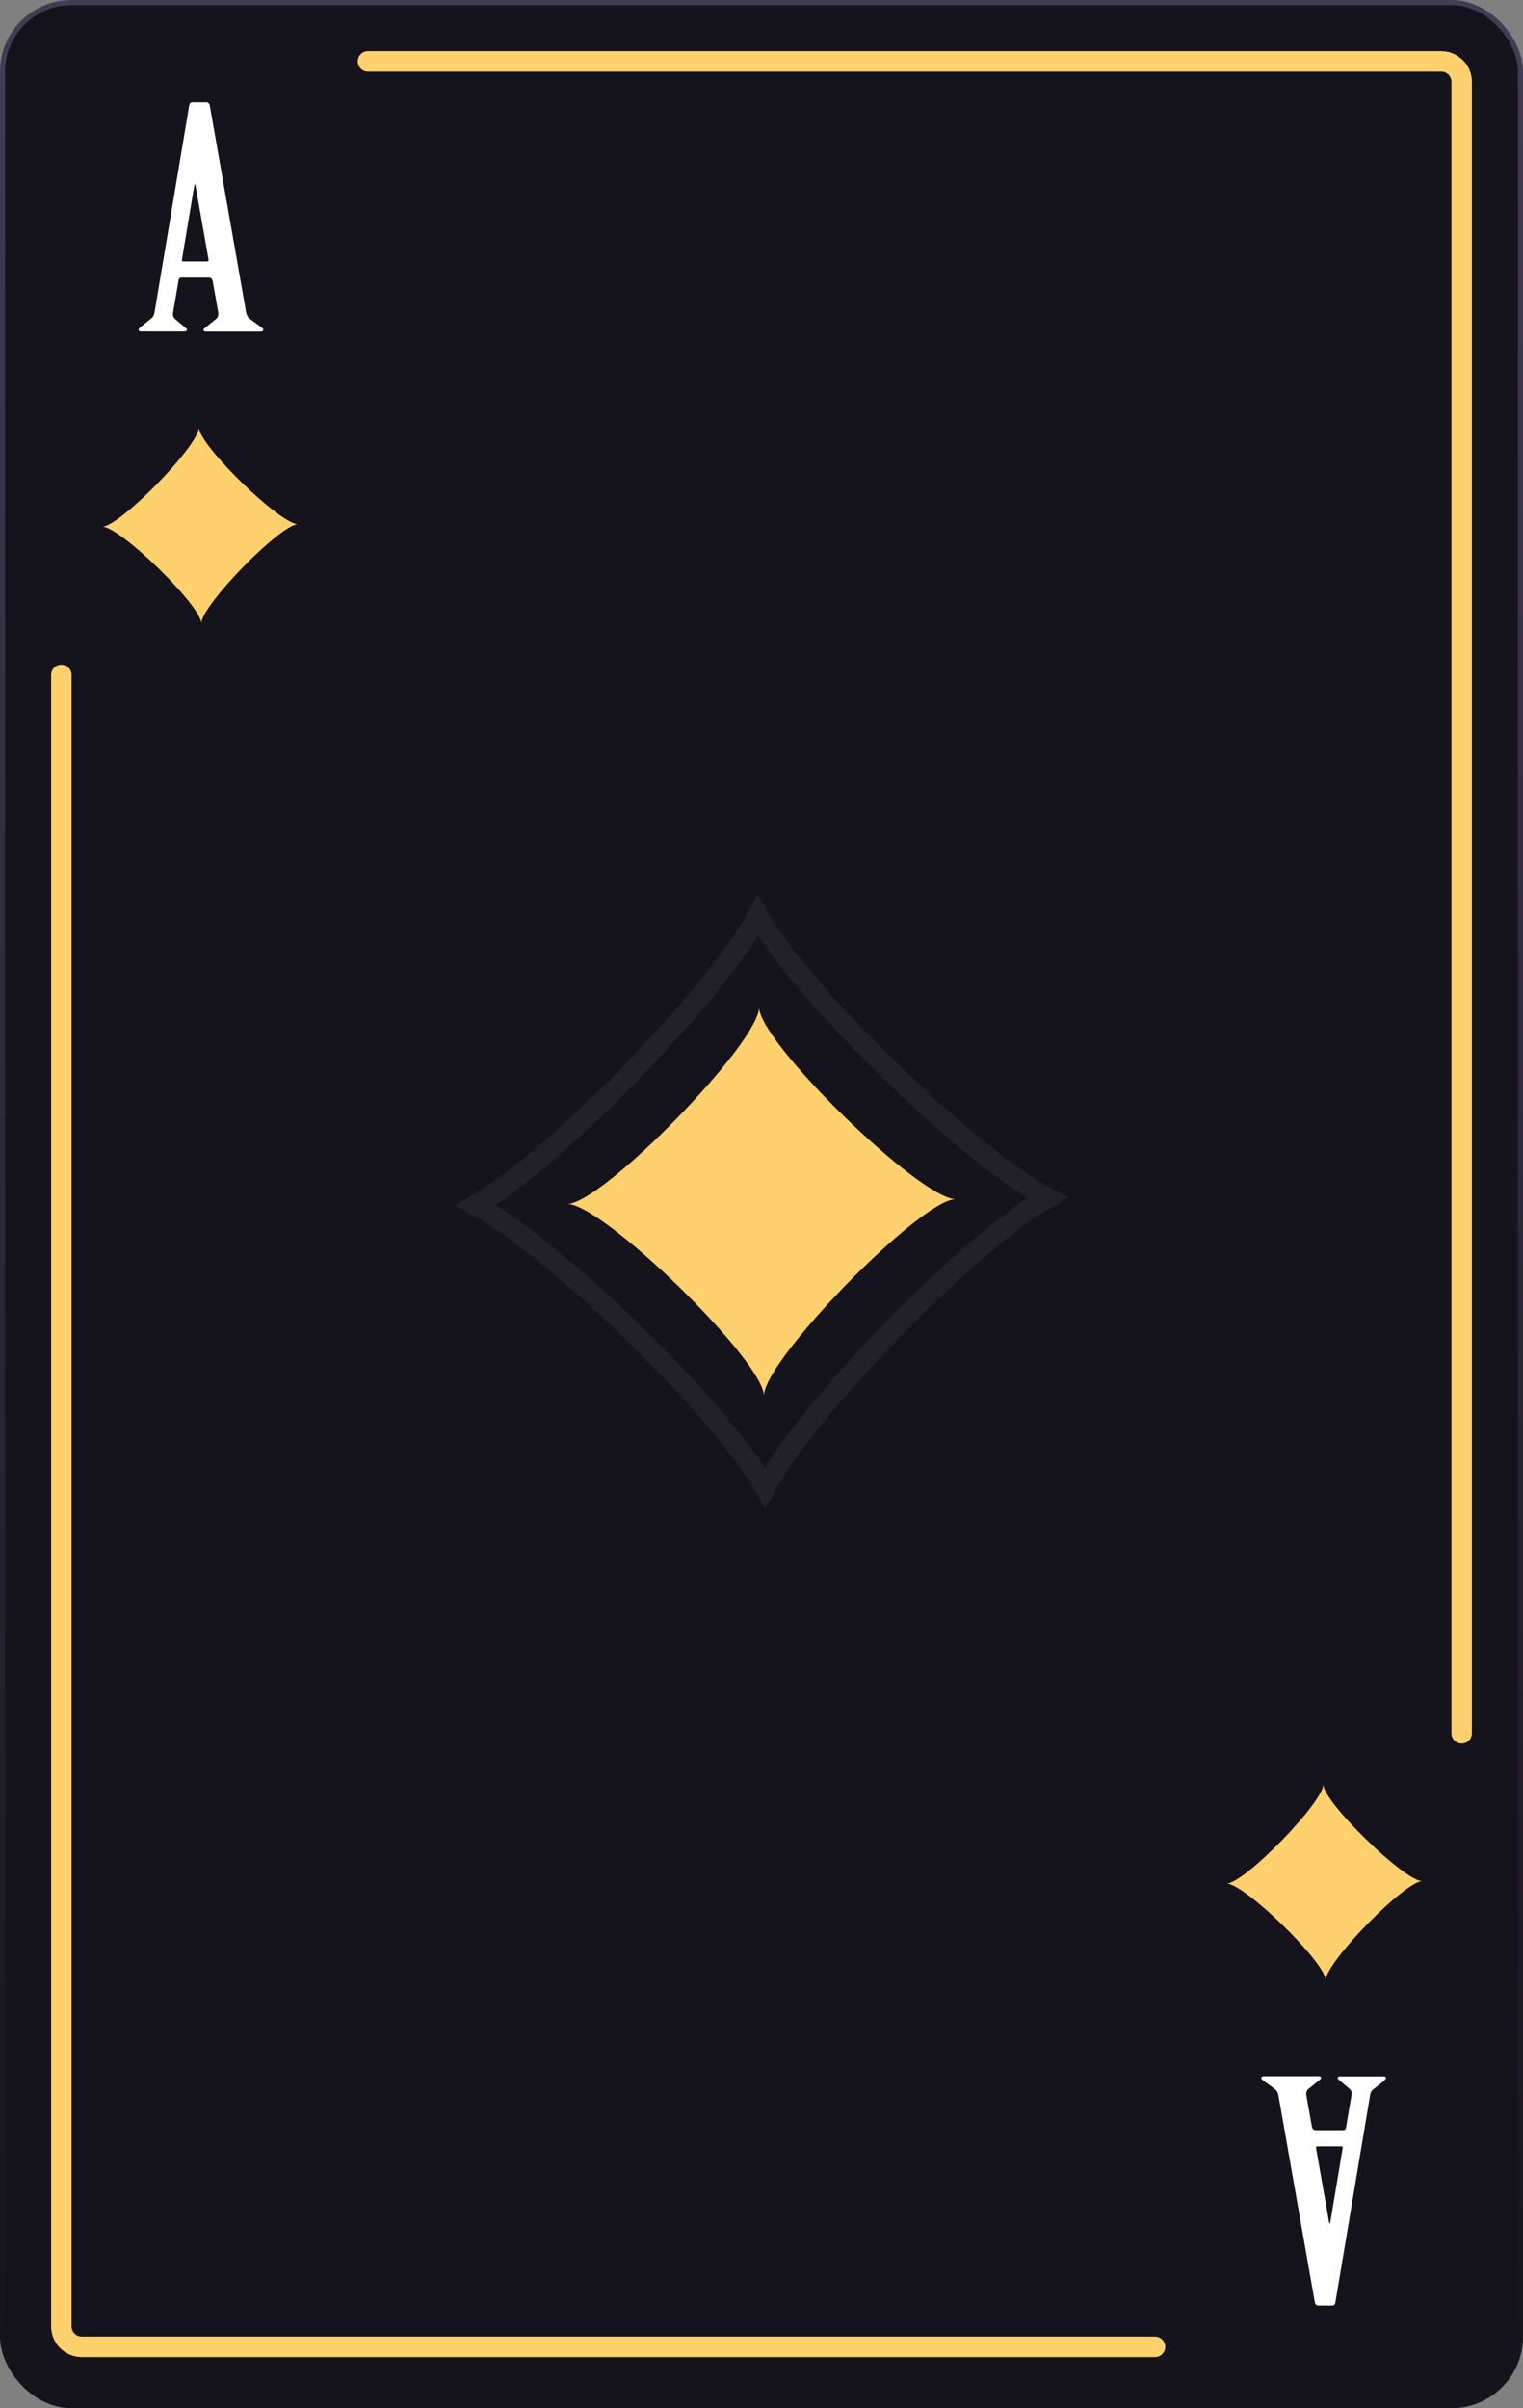 <?xml version="1.0" encoding="UTF-8"?> <svg xmlns="http://www.w3.org/2000/svg" width="298" height="471" viewBox="0 0 298 471" fill="none"><rect x="0" y="0" width="298" height="471" fill="#808080" stroke="none"/><rect x="0.5" y="0.5" width="297" height="470" rx="13.5" fill="#15131B" stroke="url(#paint0_linear_179_696)"></rect><path opacity="0.1" d="M93.897 236.166C93.613 236.008 93.33 235.855 93.048 235.708C93.325 235.555 93.602 235.396 93.88 235.233C96.439 233.728 99.401 231.604 102.577 229.068C108.936 223.99 116.309 217.141 123.304 209.965C130.299 202.788 136.959 195.239 141.879 188.75C144.336 185.509 146.389 182.494 147.834 179.896C147.992 179.613 148.145 179.33 148.292 179.048C148.445 179.325 148.604 179.602 148.767 179.88C150.272 182.439 152.396 185.401 154.932 188.577C160.01 194.936 166.859 202.309 174.035 209.304C181.212 216.299 188.761 222.959 195.25 227.879C198.491 230.336 201.506 232.389 204.104 233.834C204.387 233.992 204.67 234.145 204.952 234.292C204.675 234.445 204.398 234.604 204.12 234.767C201.561 236.272 198.599 238.396 195.423 240.932C189.064 246.01 181.691 252.859 174.696 260.035C167.701 267.212 161.041 274.761 156.121 281.25C153.664 284.491 151.611 287.506 150.166 290.104C150.008 290.387 149.855 290.67 149.708 290.952C149.555 290.675 149.396 290.398 149.233 290.12C147.728 287.561 145.604 284.599 143.068 281.423C137.99 275.064 131.141 267.691 123.965 260.696C116.788 253.701 109.239 247.041 102.75 242.121C99.509 239.664 96.494 237.611 93.897 236.166Z" stroke="#9E98AE" stroke-width="4"></path><path fill-rule="evenodd" clip-rule="evenodd" d="M111 235.475C117.898 235.411 148.589 203.898 148.525 197C148.589 203.898 180.102 234.589 187 234.525C180.102 234.589 149.411 266.102 149.475 273C149.411 266.102 117.898 235.411 111 235.475Z" fill="#FFD06E"></path><path d="M12 130C10.895 130 10 130.895 10 132V455C10 458.314 12.686 461 16 461H226C227.104 461 228 460.105 228 459C228 457.895 227.104 457 226 457H16C14.895 457 14 456.105 14 455V132C14 130.895 13.105 130 12 130Z" fill="#FFD06E"></path><path d="M70 12C70 13.105 70.895 14 72 14H282C283.105 14 284 14.895 284 16V339C284 340.105 284.895 341 286 341C287.105 341 288 340.105 288 339V16C288 12.686 285.314 10 282 10H72C70.895 10 70 10.895 70 12Z" fill="#FFD06E"></path><path fill-rule="evenodd" clip-rule="evenodd" d="M58.312 102.525C54.835 102.557 39.363 118.443 39.395 121.92C39.363 118.443 23.477 102.972 20 103.004C23.477 102.972 38.949 87.085 38.917 83.608C38.949 87.085 54.835 102.557 58.312 102.525Z" fill="#FFD06E"></path><path d="M41.564 54.835C41.5 54.548 41.277 54.292 40.894 54.292H35.407C35.184 54.292 35.024 54.484 34.961 54.707L33.844 61.278C33.78 61.693 33.908 62.044 34.227 62.363L35.854 63.735C36.141 64.022 36.587 64.277 36.587 64.468C36.587 64.66 36.428 64.819 36.077 64.819H27.56C27.273 64.819 27.113 64.628 27.113 64.468C27.113 64.309 27.4 64.054 27.624 63.862L29.697 62.203C30.144 61.853 30.208 61.246 30.303 60.704L37.034 20.542C37.098 20.255 37.257 20 37.64 20H40.384C40.766 20 40.99 20.287 41.053 20.67L48.103 60.768C48.167 61.374 48.391 62.012 48.933 62.395L51.07 63.958C51.293 64.149 51.517 64.309 51.517 64.5C51.517 64.692 51.357 64.851 51.006 64.851H40.32C39.937 64.851 39.809 64.66 39.809 64.5C39.809 64.341 40.096 64.149 40.32 63.958L42.33 62.331C42.617 62.108 42.776 61.661 42.712 61.151L41.596 54.867L41.564 54.835ZM40.511 51.134C40.734 51.134 40.894 50.943 40.798 50.72L38.214 36.078H38.055L35.599 50.783C35.535 51.007 35.662 51.134 35.822 51.134H40.479H40.511Z" fill="white"></path><path fill-rule="evenodd" clip-rule="evenodd" d="M240 368.395C243.477 368.363 258.948 352.477 258.916 349C258.948 352.477 274.834 367.948 278.312 367.916C274.834 367.948 259.363 383.834 259.395 387.312C259.363 383.834 243.477 368.363 240 368.395Z" fill="#FFD06E"></path><path d="M256.748 416.085C256.811 416.372 257.035 416.628 257.418 416.628L262.904 416.628C263.128 416.628 263.287 416.436 263.351 416.213L264.467 409.641C264.531 409.227 264.404 408.876 264.085 408.557L262.458 407.185C262.171 406.898 261.724 406.643 261.724 406.452C261.724 406.26 261.883 406.101 262.234 406.101L270.752 406.101C271.039 406.101 271.198 406.292 271.198 406.452C271.198 406.611 270.911 406.866 270.688 407.058L268.614 408.716C268.168 409.067 268.104 409.673 268.008 410.216L261.277 450.378C261.214 450.665 261.054 450.92 260.671 450.92L257.928 450.92C257.545 450.92 257.322 450.633 257.258 450.25L250.208 410.152C250.144 409.546 249.921 408.908 249.379 408.525L247.241 406.962C247.018 406.771 246.795 406.611 246.795 406.42C246.795 406.228 246.954 406.069 247.305 406.069L257.992 406.069C258.375 406.069 258.502 406.26 258.502 406.42C258.502 406.579 258.215 406.771 257.992 406.962L255.982 408.589C255.695 408.812 255.535 409.259 255.599 409.769L256.716 416.053L256.748 416.085ZM257.8 419.786C257.577 419.786 257.418 419.977 257.513 420.2L260.097 434.842L260.257 434.842L262.713 420.137C262.777 419.913 262.649 419.786 262.49 419.786L257.832 419.786L257.8 419.786Z" fill="white"></path><defs><linearGradient id="paint0_linear_179_696" x1="149" y1="0" x2="149" y2="471" gradientUnits="userSpaceOnUse"><stop stop-color="#423D53"></stop><stop offset="1" stop-color="#15131B"></stop></linearGradient></defs></svg> 